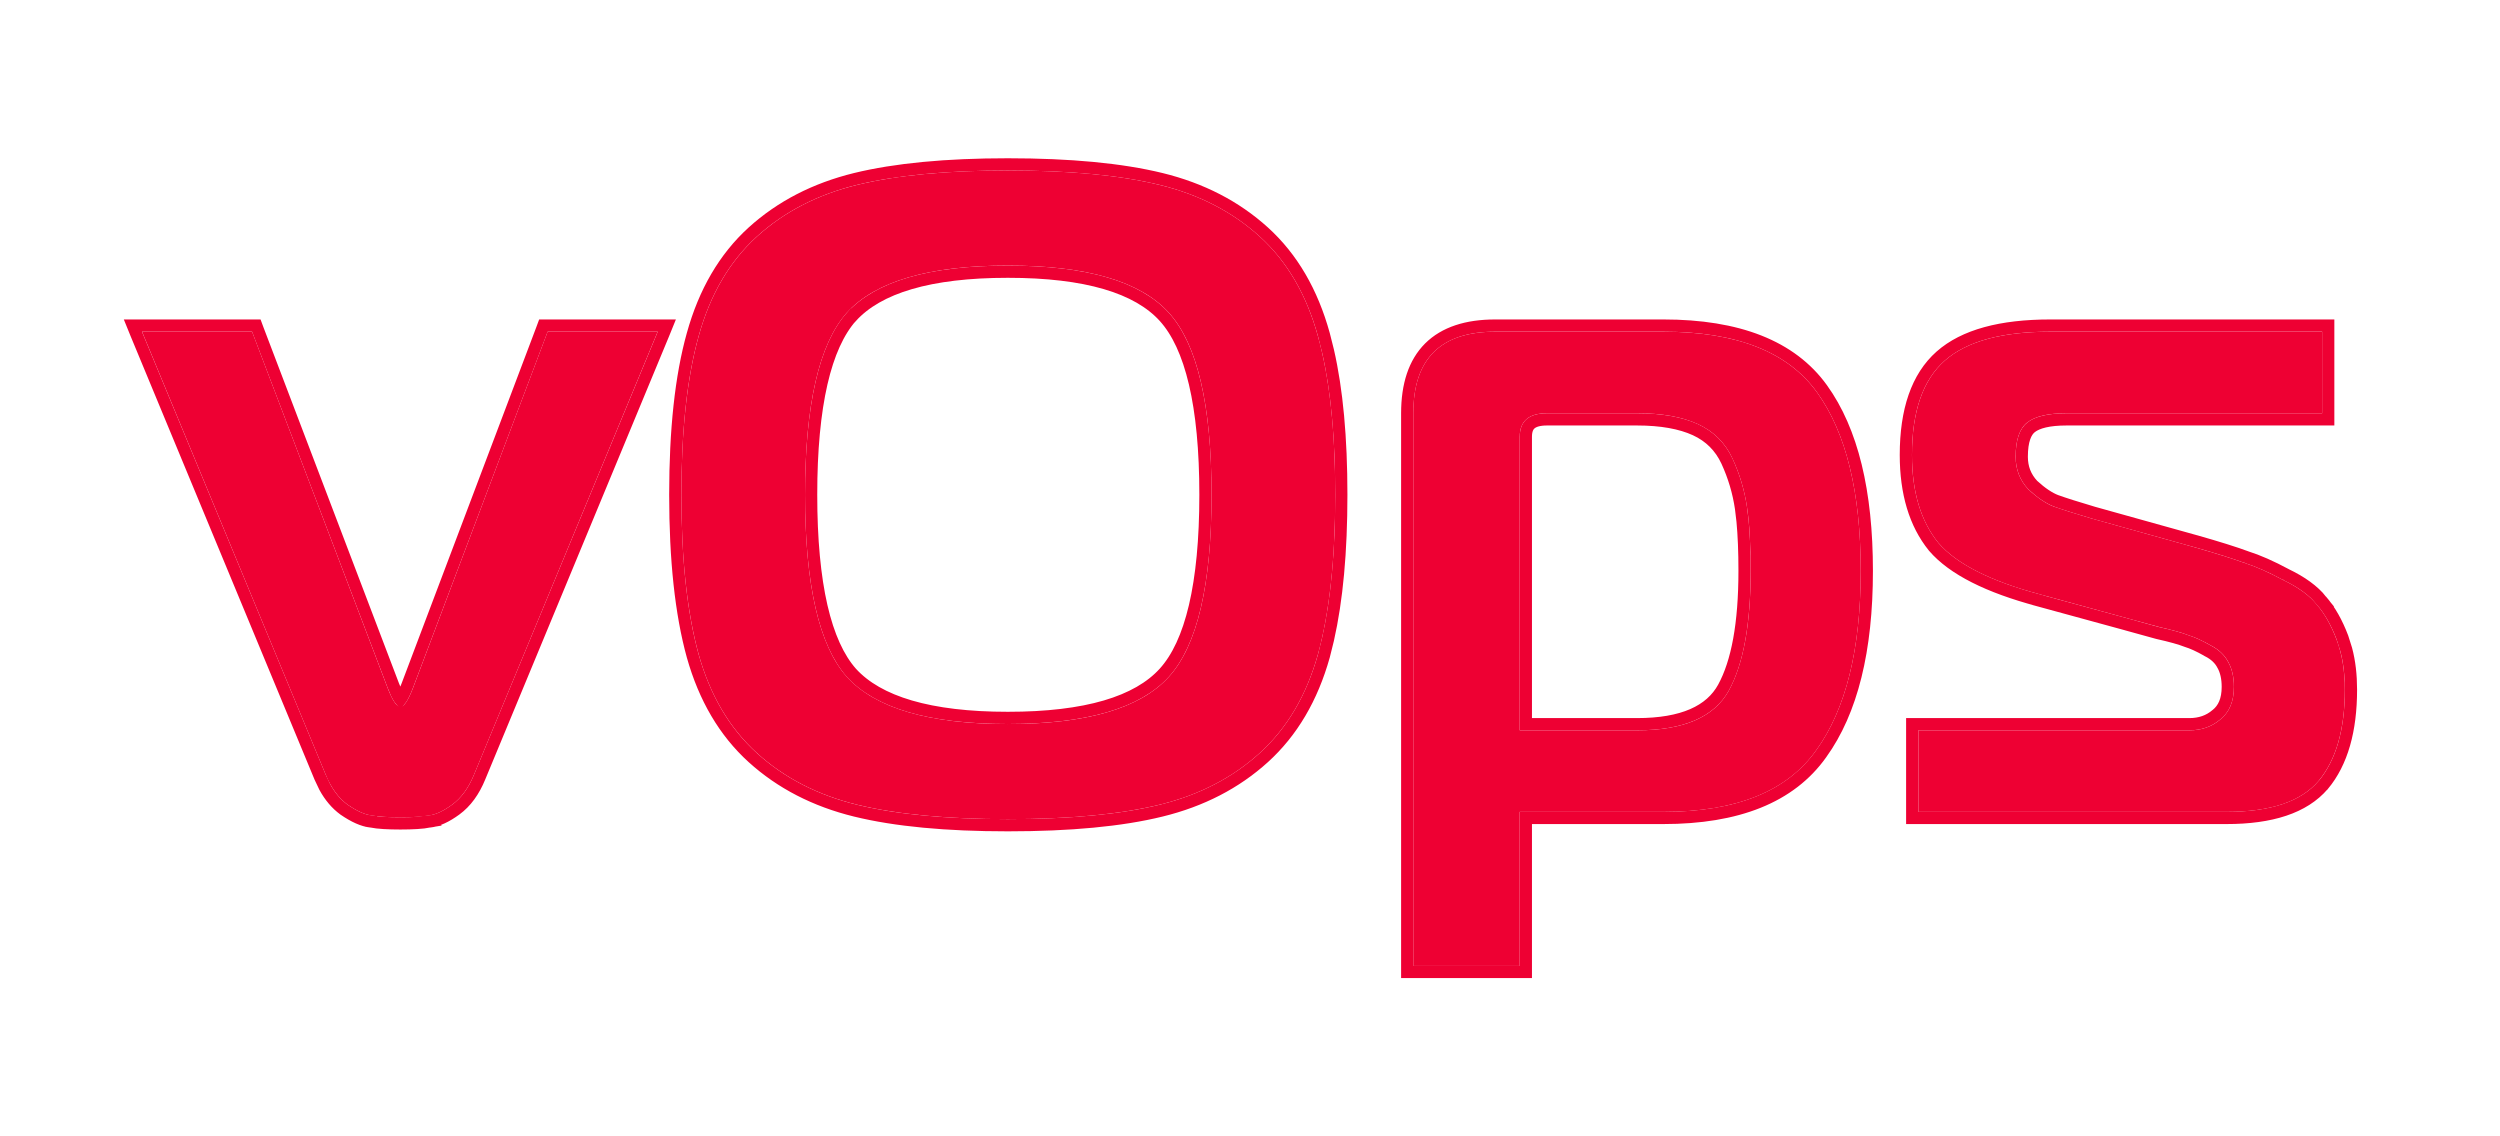 <svg width="44" height="20" viewBox="0 0 44 20" fill="none" xmlns="http://www.w3.org/2000/svg">
<g filter="url(#filter0_d_5611_13303)">
<path d="M4.437 4.838L6.821 11.105C6.907 11.328 6.982 11.44 7.046 11.44C7.11 11.44 7.184 11.328 7.27 11.105L9.638 4.838H11.575L8.342 12.636C8.246 12.869 8.118 13.045 7.958 13.162C7.798 13.279 7.659 13.342 7.542 13.353C7.424 13.374 7.259 13.385 7.046 13.385C6.832 13.385 6.667 13.374 6.549 13.353C6.432 13.342 6.288 13.279 6.117 13.162C5.957 13.045 5.829 12.869 5.733 12.636L2.5 4.838H4.437Z" fill="#EE0033"/>
<path d="M17.738 2C18.827 2 19.718 2.085 20.411 2.255C21.105 2.425 21.692 2.728 22.172 3.164C22.652 3.6 22.994 4.185 23.196 4.918C23.399 5.641 23.5 6.571 23.5 7.708C23.5 8.846 23.399 9.781 23.196 10.515C22.994 11.238 22.652 11.817 22.172 12.253C21.692 12.689 21.105 12.992 20.411 13.162C19.718 13.332 18.827 13.417 17.738 13.417C16.66 13.417 15.775 13.332 15.081 13.162C14.388 12.992 13.801 12.689 13.321 12.253C12.841 11.817 12.499 11.238 12.296 10.515C12.094 9.781 11.992 8.846 11.992 7.708C11.992 6.571 12.094 5.641 12.296 4.918C12.499 4.185 12.841 3.6 13.321 3.164C13.801 2.728 14.388 2.425 15.081 2.255C15.775 2.085 16.66 2 17.738 2ZM14.905 4.503C14.414 5.056 14.169 6.125 14.169 7.708C14.169 9.292 14.414 10.361 14.905 10.913C15.407 11.466 16.351 11.743 17.738 11.743C19.125 11.743 20.07 11.466 20.571 10.913C21.073 10.361 21.323 9.292 21.323 7.708C21.323 6.125 21.073 5.056 20.571 4.503C20.07 3.951 19.125 3.674 17.738 3.674C16.351 3.674 15.407 3.951 14.905 4.503Z" fill="#EE0033"/>
<path d="M26.314 4.838H29.276C30.567 4.838 31.468 5.194 31.981 5.907C32.493 6.619 32.749 7.666 32.749 9.048C32.749 10.43 32.487 11.482 31.965 12.205C31.453 12.928 30.556 13.289 29.276 13.289H26.747V16H24.874V6.273C24.874 5.317 25.354 4.838 26.314 4.838ZM26.747 6.688V11.854H28.811C29.633 11.854 30.172 11.62 30.428 11.153C30.684 10.685 30.812 9.983 30.812 9.048C30.812 8.591 30.791 8.219 30.748 7.932C30.705 7.634 30.62 7.347 30.492 7.071C30.364 6.794 30.161 6.592 29.884 6.465C29.606 6.337 29.249 6.273 28.811 6.273H27.227C26.907 6.273 26.747 6.412 26.747 6.688Z" fill="#EE0033"/>
<path d="M33.763 13.289V11.854H38.532C38.746 11.854 38.927 11.79 39.077 11.663C39.237 11.535 39.317 11.344 39.317 11.089C39.317 10.919 39.285 10.775 39.221 10.658C39.157 10.531 39.05 10.43 38.901 10.355C38.751 10.27 38.623 10.212 38.516 10.18C38.41 10.137 38.239 10.09 38.004 10.036C37.77 9.973 37.615 9.93 37.54 9.909L35.908 9.462C35.033 9.229 34.435 8.926 34.115 8.554C33.805 8.171 33.651 7.655 33.651 7.007C33.651 6.241 33.843 5.689 34.227 5.348C34.611 5.008 35.23 4.838 36.084 4.838H40.869V6.273H36.372C36.052 6.273 35.822 6.326 35.683 6.433C35.545 6.539 35.475 6.741 35.475 7.039C35.475 7.262 35.55 7.453 35.699 7.613C35.86 7.762 36.009 7.863 36.148 7.916C36.297 7.969 36.516 8.038 36.804 8.123L38.629 8.633C39.002 8.74 39.29 8.83 39.493 8.904C39.696 8.968 39.925 9.069 40.181 9.207C40.448 9.335 40.645 9.478 40.773 9.638C40.912 9.797 41.029 10.005 41.125 10.26C41.221 10.515 41.269 10.807 41.269 11.137C41.269 11.838 41.115 12.375 40.805 12.747C40.496 13.109 39.957 13.289 39.189 13.289H33.763Z" fill="#EE0033"/>
<path d="M29.275 4.73C30.584 4.73 31.528 5.092 32.068 5.844C32.599 6.582 32.856 7.655 32.856 9.048C32.856 10.44 32.593 11.518 32.052 12.267C31.511 13.029 30.574 13.396 29.275 13.396H26.855V16.107H24.767V6.273C24.767 5.778 24.891 5.388 25.158 5.121C25.426 4.855 25.818 4.73 26.314 4.73H29.275ZM17.738 1.893C18.831 1.893 19.732 1.978 20.436 2.15C21.146 2.324 21.749 2.635 22.244 3.084C22.742 3.536 23.093 4.139 23.3 4.889L23.372 5.175C23.53 5.863 23.607 6.708 23.607 7.708C23.607 8.708 23.53 9.557 23.372 10.254L23.3 10.544C23.093 11.283 22.741 11.882 22.244 12.333C21.749 12.782 21.146 13.093 20.436 13.267C19.732 13.44 18.831 13.524 17.738 13.524C16.656 13.524 15.761 13.44 15.056 13.267C14.347 13.093 13.743 12.782 13.248 12.333C12.751 11.882 12.4 11.283 12.192 10.544C11.986 9.798 11.885 8.851 11.885 7.708C11.885 6.565 11.986 5.624 12.192 4.889C12.4 4.139 12.751 3.536 13.248 3.084C13.743 2.635 14.347 2.324 15.056 2.15C15.761 1.978 16.656 1.893 17.738 1.893ZM4.511 4.73L4.537 4.8L6.922 11.066L6.98 11.205C6.999 11.243 7.016 11.273 7.031 11.296C7.036 11.303 7.042 11.308 7.046 11.313C7.05 11.308 7.056 11.303 7.061 11.296C7.091 11.25 7.127 11.175 7.169 11.066L9.538 4.8L9.564 4.73H11.736L11.675 4.88L8.441 12.677C8.34 12.924 8.201 13.118 8.021 13.249C7.858 13.368 7.703 13.443 7.56 13.458L7.561 13.459C7.434 13.482 7.261 13.492 7.046 13.492C6.83 13.492 6.657 13.482 6.53 13.459V13.458C6.388 13.443 6.229 13.369 6.057 13.251L6.054 13.249C5.919 13.15 5.807 13.017 5.717 12.852L5.634 12.677L2.4 4.88L2.339 4.73H4.511ZM40.977 4.73V6.381H36.372C36.059 6.381 35.859 6.434 35.749 6.519C35.651 6.594 35.583 6.752 35.583 7.039C35.583 7.235 35.648 7.4 35.778 7.539C35.93 7.679 36.066 7.768 36.185 7.814C36.332 7.867 36.547 7.935 36.834 8.02H36.833L38.657 8.529H38.658C39.033 8.636 39.324 8.727 39.53 8.803H39.529C39.739 8.869 39.974 8.973 40.232 9.112H40.231C40.505 9.243 40.717 9.395 40.857 9.57H40.856C41.005 9.741 41.128 9.96 41.227 10.222L41.293 10.431C41.35 10.646 41.377 10.882 41.377 11.137C41.377 11.852 41.22 12.418 40.889 12.816L40.887 12.817C40.547 13.214 39.969 13.396 39.188 13.396H33.655V11.746H38.532C38.723 11.746 38.879 11.69 39.007 11.581L39.01 11.579C39.138 11.477 39.209 11.32 39.209 11.089C39.209 10.932 39.179 10.807 39.126 10.71L39.124 10.707C39.072 10.604 38.985 10.518 38.852 10.452L38.848 10.449C38.702 10.366 38.581 10.312 38.485 10.283L38.477 10.28C38.378 10.241 38.214 10.194 37.98 10.142L37.976 10.141C37.742 10.077 37.586 10.034 37.511 10.013V10.012L35.879 9.566V9.565C34.999 9.33 34.375 9.021 34.033 8.624L34.031 8.621C33.702 8.214 33.543 7.672 33.543 7.007C33.543 6.226 33.739 5.637 34.155 5.268C34.569 4.902 35.22 4.73 36.084 4.73H40.977ZM27.227 6.381C27.08 6.381 26.99 6.413 26.938 6.458C26.888 6.501 26.855 6.571 26.855 6.688V11.746H28.811C29.617 11.746 30.106 11.517 30.334 11.101C30.577 10.657 30.704 9.977 30.704 9.048C30.704 8.707 30.692 8.416 30.669 8.174L30.642 7.947C30.6 7.66 30.518 7.383 30.395 7.116C30.277 6.863 30.093 6.679 29.839 6.562C29.581 6.444 29.24 6.381 28.811 6.381H27.227ZM17.738 3.782C16.358 3.782 15.455 4.059 14.985 4.576L14.984 4.575C14.756 4.833 14.578 5.219 14.458 5.743C14.338 6.267 14.276 6.921 14.276 7.708C14.276 8.495 14.338 9.15 14.458 9.674C14.578 10.197 14.756 10.583 14.984 10.841C15.454 11.358 16.358 11.635 17.738 11.635C19.119 11.635 20.022 11.358 20.491 10.841C20.725 10.583 20.907 10.197 21.03 9.673C21.153 9.149 21.216 8.495 21.216 7.708C21.216 6.921 21.153 6.267 21.03 5.744C20.907 5.22 20.725 4.834 20.491 4.576C20.022 4.059 19.119 3.782 17.738 3.782Z" stroke="#EE0033" stroke-width="0.215"/>
</g>
<defs>
<filter id="filter0_d_5611_13303" x="0.178" y="0.785" width="43.307" height="18.43" filterUnits="userSpaceOnUse" color-interpolation-filters="sRGB">
<feFlood flood-opacity="0" result="BackgroundImageFix"/>
<feColorMatrix in="SourceAlpha" type="matrix" values="0 0 0 0 0 0 0 0 0 0 0 0 0 0 0 0 0 0 127 0" result="hardAlpha"/>
<feOffset dy="1"/>
<feGaussianBlur stdDeviation="1"/>
<feComposite in2="hardAlpha" operator="out"/>
<feColorMatrix type="matrix" values="0 0 0 0 0 0 0 0 0 0 0 0 0 0 0 0 0 0 0.25 0"/>
<feBlend mode="normal" in2="BackgroundImageFix" result="effect1_dropShadow_5611_13303"/>
<feBlend mode="normal" in="SourceGraphic" in2="effect1_dropShadow_5611_13303" result="shape"/>
</filter>
</defs>
</svg>

